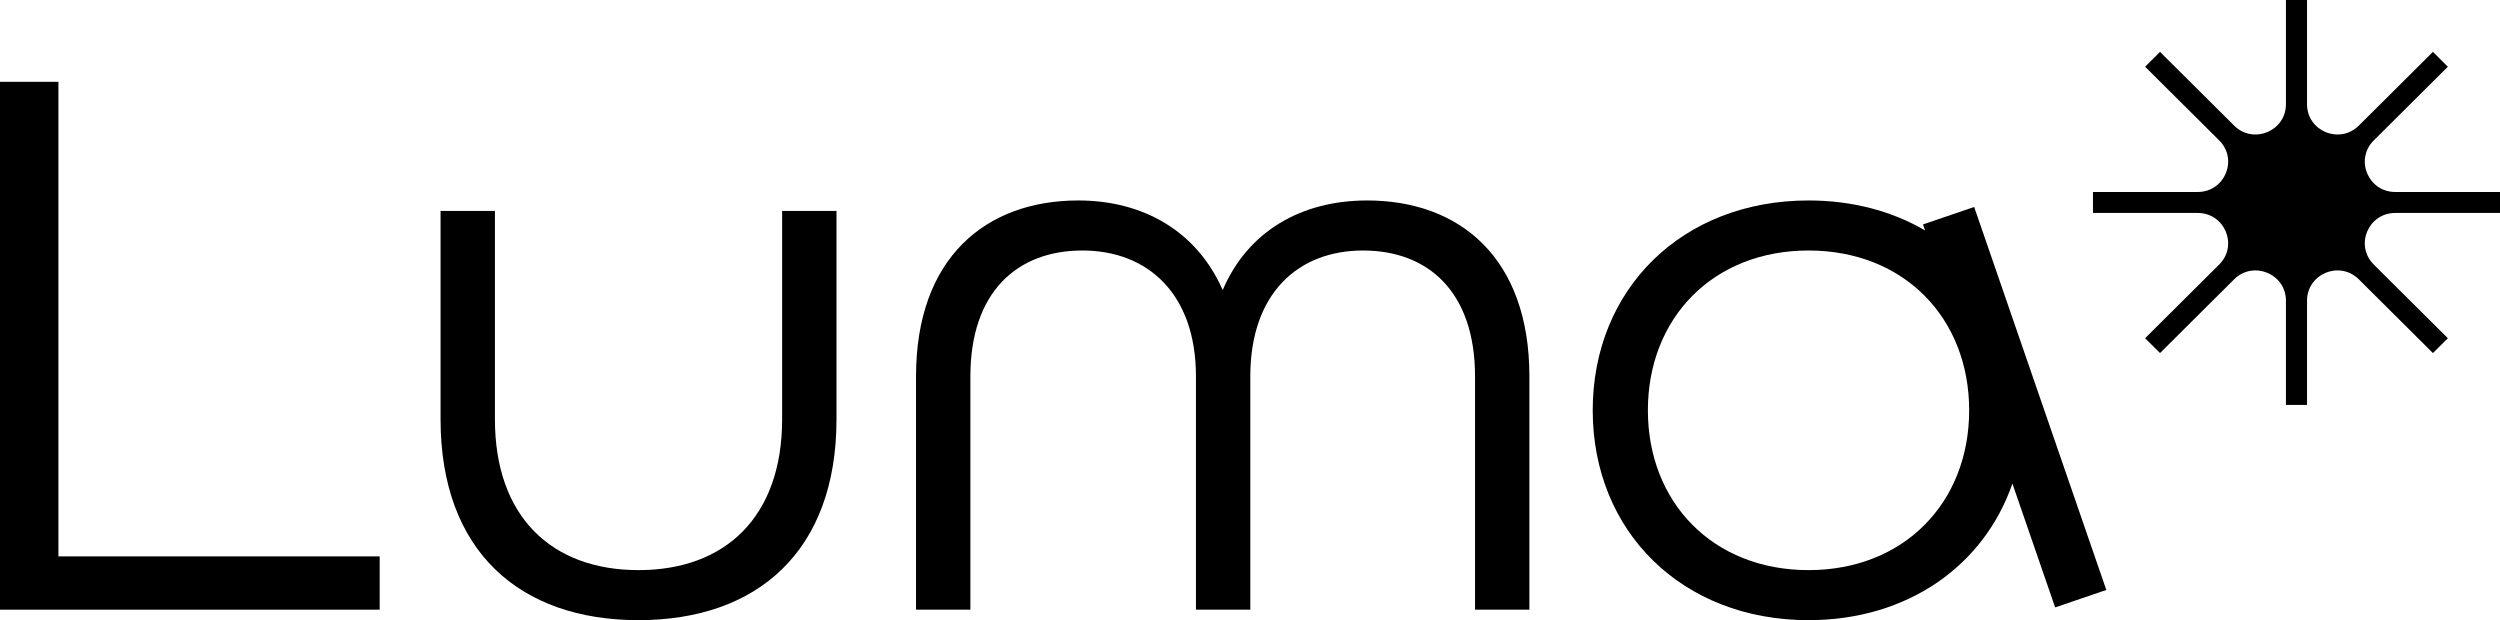 <svg xmlns="http://www.w3.org/2000/svg" width="129" height="32" viewBox="0 0 129 32" fill="none"><path d="M123.592 10.989H129V9.906H123.592C122.197 9.906 121.499 8.228 122.485 7.247L126.309 3.443L125.539 2.677L121.715 6.481C120.729 7.462 119.043 6.767 119.043 5.38V0H117.954V5.38C117.954 6.768 116.268 7.462 115.282 6.481L111.457 2.677L110.688 3.443L114.512 7.247C115.498 8.228 114.799 9.906 113.405 9.906H107.997V10.989H113.405C114.799 10.989 115.498 12.666 114.512 13.648L110.688 17.452L111.457 18.217L115.282 14.413C116.268 13.432 117.954 14.127 117.954 15.515V20.895H119.043V15.515C119.043 14.127 120.729 13.432 121.715 14.414L125.539 18.218L126.309 17.452L122.485 13.648C121.499 12.667 122.197 10.989 123.592 10.989V10.989Z" fill="black"></path><path d="M3.014 4.222H0V31.459H19.592V28.71H3.014V4.222Z" fill="black"></path><path d="M40.358 21.63C40.358 26.669 37.428 29.418 32.948 29.418C28.469 29.418 25.538 26.669 25.538 21.63V10.885H22.733V21.63C22.733 28.46 26.836 32 32.948 32C39.061 32 43.163 28.46 43.163 21.63V10.885H40.358V21.63H40.358Z" fill="black"></path><path d="M70.544 10.344C67.153 10.344 64.39 11.926 63.092 14.967C61.753 11.926 58.989 10.344 55.64 10.344C50.868 10.344 47.267 13.3 47.267 19.423V31.458H50.072V19.423C50.072 15.05 52.5 12.926 55.85 12.926C59.199 12.926 61.711 15.133 61.711 19.423V31.458H64.516V19.423C64.516 15.133 66.986 12.926 70.335 12.926C73.684 12.926 76.112 15.05 76.112 19.423V31.458H78.917V19.423C78.917 13.301 75.317 10.344 70.544 10.344Z" fill="black"></path><path d="M99.227 11.581L99.333 11.89C97.638 10.9 95.596 10.344 93.32 10.344C86.79 10.344 82.184 14.925 82.184 21.172C82.184 27.419 86.79 32 93.32 32C98.443 32 102.38 29.181 103.84 24.952L106.046 31.343L108.686 30.442L101.867 10.68L99.227 11.581ZM93.32 29.418C88.38 29.418 85.031 25.92 85.031 21.172C85.031 16.424 88.38 12.926 93.32 12.926C98.26 12.926 101.609 16.424 101.609 21.172C101.609 25.92 98.26 29.418 93.32 29.418Z" fill="black"></path></svg>